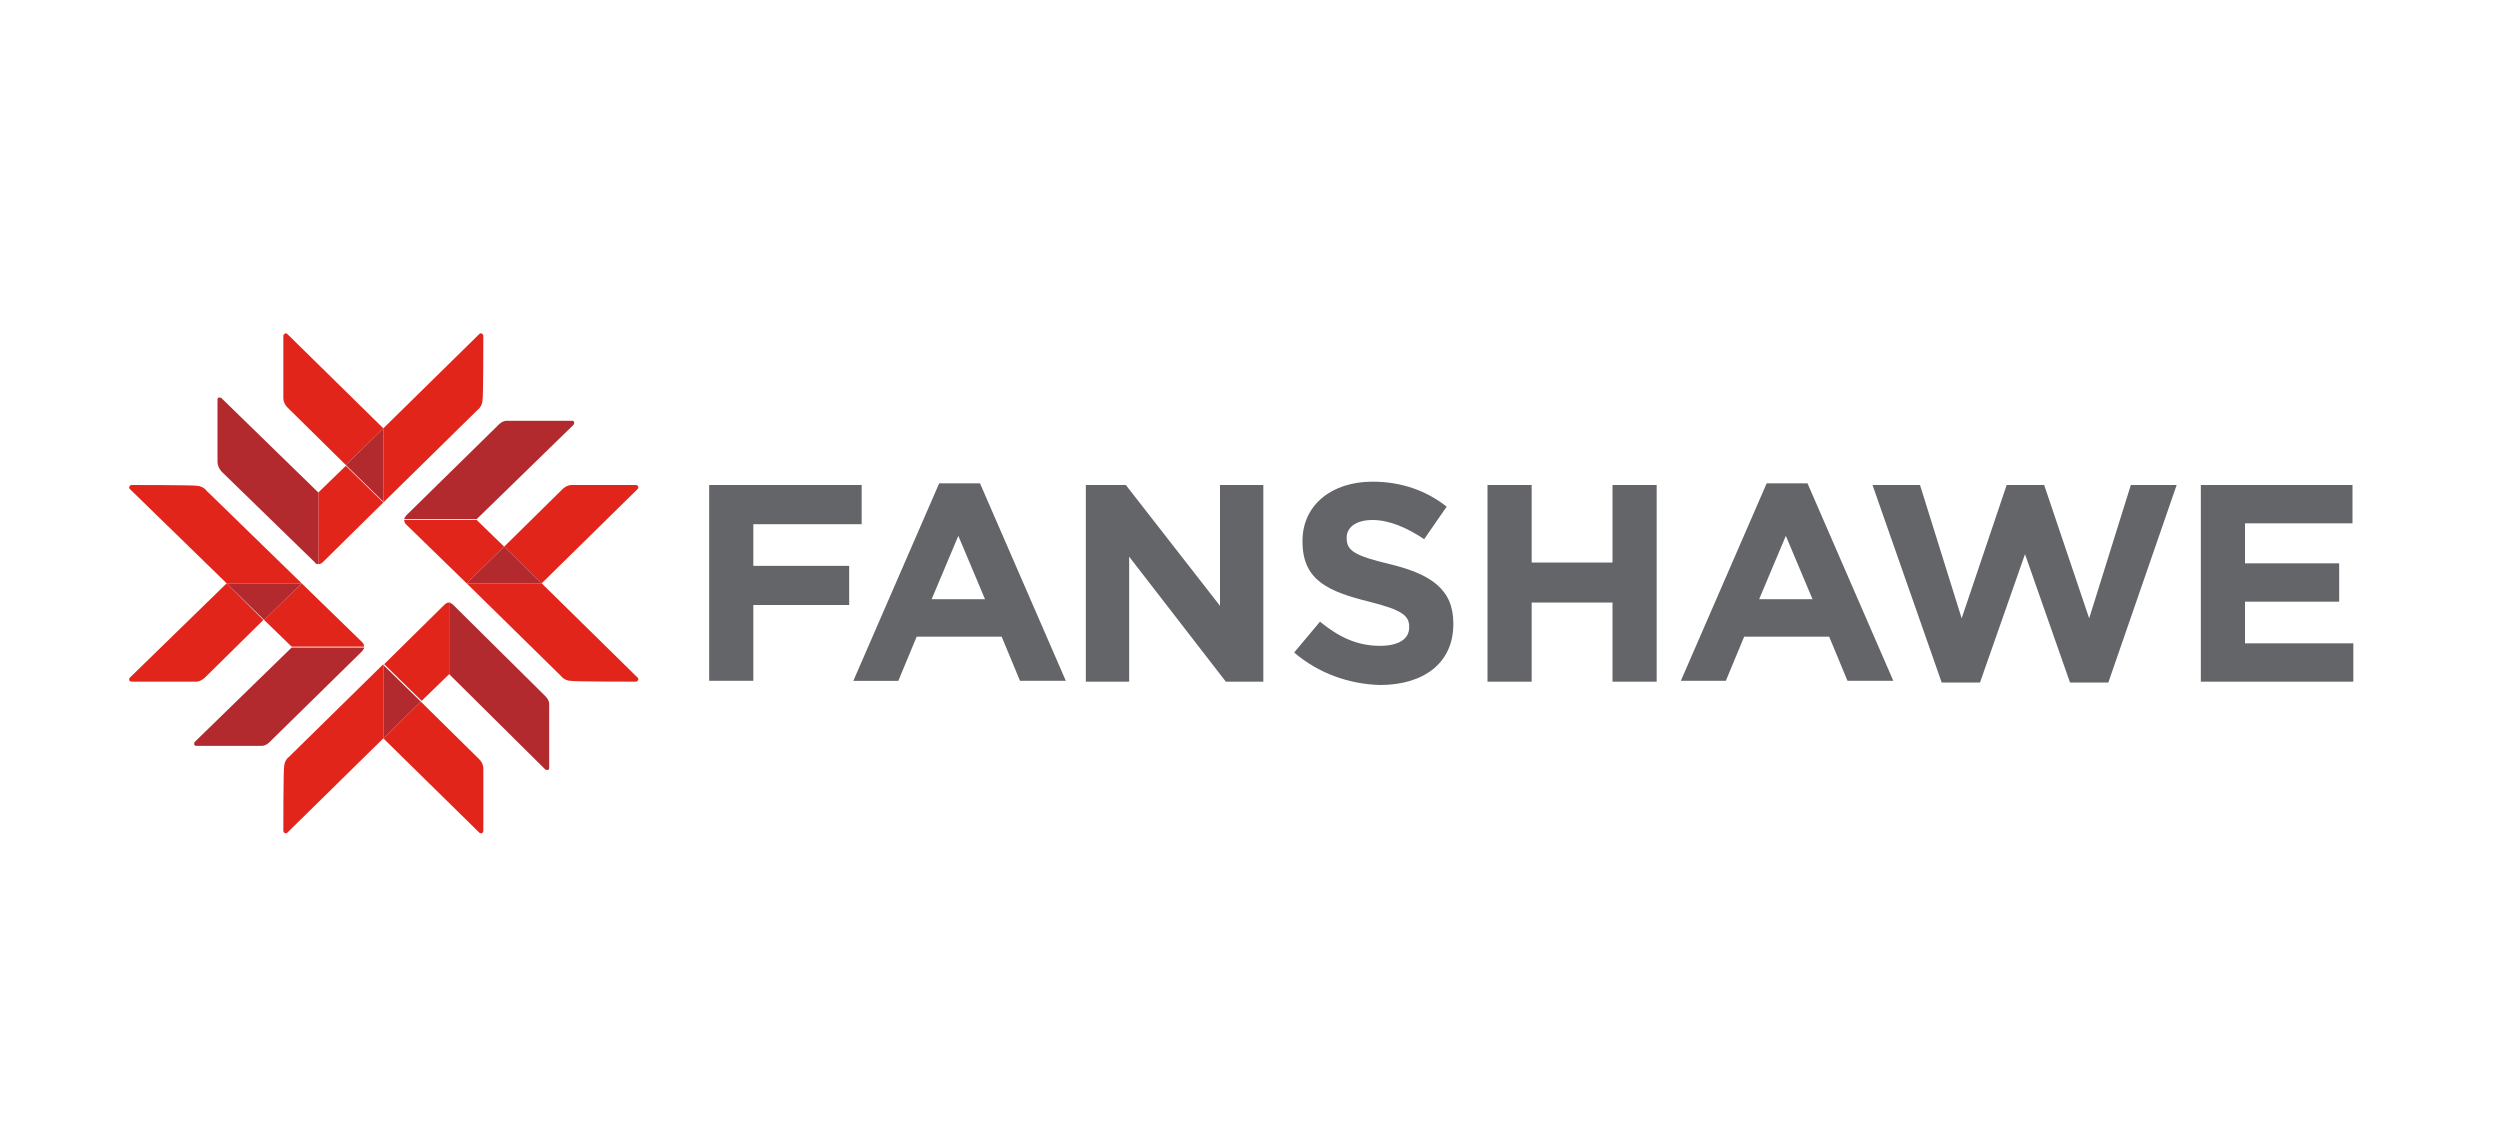 <?xml version="1.0" encoding="UTF-8"?> <svg xmlns="http://www.w3.org/2000/svg" xmlns:xlink="http://www.w3.org/1999/xlink" version="1.1" id="Layer_1" x="0px" y="0px" viewBox="0 0 300 137" style="enable-background:new 0 0 300 137;" xml:space="preserve"> <style type="text/css"> .st0{fill:#636569;} .st1{fill:#E1251B;} .st2{fill:#B2292E;} </style> <g> <path class="st0" d="M85.1,58.2h18.3v4.7h-13v5h11.5v4.7H90.4v9.1h-5.3V58.2z M112.7,58h4.9l10.3,23.7h-5.5l-2.2-5.3H110l-2.2,5.3 h-5.4L112.7,58z M118.2,71.9l-3.2-7.6l-3.2,7.6H118.2z M130.2,58.2h4.9l11.3,14.5V58.2h5.2v23.6h-4.5l-11.6-15v15h-5.2V58.2z M155.3,78.3l3.1-3.7c2.2,1.8,4.4,2.9,7.2,2.9c2.2,0,3.5-0.8,3.5-2.2v-0.1c0-1.3-0.8-2-4.8-3c-4.8-1.2-8-2.5-8-7.2v-0.1 c0-4.3,3.5-7.1,8.4-7.1c3.5,0,6.5,1.1,8.9,3l-2.7,3.9c-2.1-1.4-4.2-2.3-6.2-2.3c-2,0-3.1,0.9-3.1,2.1v0.1c0,1.5,1,2.1,5.2,3.1 c4.9,1.2,7.6,3,7.6,7.1v0.1c0,4.7-3.6,7.3-8.8,7.3C161.9,82.1,158.2,80.8,155.3,78.3z M178.5,58.2h5.3v9.3h9.7v-9.3h5.3v23.6h-5.3 v-9.5h-9.7v9.5h-5.3V58.2z M212,58h4.9l10.3,23.7h-5.5l-2.2-5.3h-10.2l-2.2,5.3h-5.4L212,58z M217.5,71.9l-3.2-7.6l-3.2,7.6H217.5z M224.7,58.2h5.7l5,16l5.4-16h4.5l5.4,16l5-16h5.5l-8.2,23.7h-4.6l-5.4-15.4l-5.4,15.4h-4.6L224.7,58.2z M264.2,58.2h18.1v4.6 h-12.9v4.8h11.3v4.6h-11.3v5h13v4.6h-18.3V58.2z"></path> <path class="st1" d="M41.5,55.8l-7-6.9l0,0c-0.3-0.3-0.5-0.7-0.5-1.1c0,0,0-7.5,0-7.5c0-0.1,0.1-0.2,0.2-0.3c0.1,0,0.2,0,0.3,0.1 L46,51.4L41.5,55.8z M46,60.3l-4.5-4.4l-3.3,3.2l0,8.6c0.3,0,0.5-0.2,0.5-0.2L46,60.3z M58,40.3c0-0.2-0.2-0.3-0.3-0.3 c-0.1,0-0.1,0-0.2,0.1L46,51.4l0,8.9l11.3-11.1l0,0c0.4-0.3,0.6-0.8,0.6-1.2C58,47.9,58,40.3,58,40.3z M27.2,70L15.6,81.3 c-0.1,0.1-0.1,0.2-0.1,0.3c0,0.1,0.2,0.2,0.3,0.2c0,0,7.7,0,7.7,0c0.4,0,0.8-0.2,1.1-0.5l0,0l7-6.9L27.2,70z M36.2,70l-4.5,4.4 l3.3,3.2l8.7,0c0-0.3-0.2-0.5-0.2-0.5L36.2,70z M15.8,58.2c-0.2,0-0.3,0.2-0.3,0.3c0,0.1,0,0.1,0.1,0.2L27.2,70l9,0L24.8,58.9l0,0 c-0.3-0.4-0.8-0.6-1.2-0.6C23.6,58.2,15.8,58.2,15.8,58.2z M46,88.6l11.5,11.3c0.1,0.1,0.2,0.1,0.3,0.1c0.1,0,0.2-0.2,0.2-0.3 c0,0,0-7.5,0-7.5c0-0.4-0.2-0.8-0.5-1.1l0,0l-7-6.9L46,88.6z M46.1,79.7l4.5,4.4l3.3-3.2l0-8.6c-0.3,0-0.5,0.2-0.5,0.2L46.1,79.7z M34,99.7c0,0.2,0.2,0.3,0.3,0.3c0.1,0,0.1,0,0.2-0.1L46,88.6l0-8.9L34.7,90.8l0,0c-0.4,0.3-0.6,0.8-0.6,1.2 C34,92.1,34,99.7,34,99.7z M65,70l11.5-11.3c0.1-0.1,0.1-0.2,0.1-0.3c0-0.1-0.2-0.2-0.3-0.2c0,0-7.7,0-7.7,0 c-0.4,0-0.8,0.2-1.1,0.5l0,0l-7,6.9L65,70z M56,70l4.5-4.4l-3.3-3.2l-8.7,0c0,0.3,0.2,0.5,0.2,0.5L56,70z M76.3,81.8 c0.2,0,0.3-0.2,0.3-0.3c0-0.1,0-0.1-0.1-0.2L65,70l-9,0l11.3,11.1l0,0c0.3,0.4,0.8,0.6,1.2,0.6C68.6,81.8,76.3,81.8,76.3,81.8z"></path> <path class="st2" d="M38.2,59.1l0,8.6c-0.2,0-0.4-0.1-0.4-0.2L26.6,56.6c0,0-0.5-0.5-0.5-1.2l0-7.5c0-0.1,0.1-0.2,0.2-0.2 c0.1,0,0.2,0,0.3,0.1L38.2,59.1z M46,51.4 M46,51.4 M46,51.4 M46,51.4l-4.5,4.4l4.5,4.4L46,51.4z M52.4,45.1 M46,51.4 M23.4,89 c-0.1,0.1-0.1,0.2-0.1,0.3c0,0.1,0.1,0.2,0.2,0.2l7.7,0c0.7,0.1,1.2-0.5,1.2-0.5l11.1-10.9c0-0.1,0.2-0.2,0.2-0.4l-8.7,0L23.4,89z M27.2,70 M27.2,70 M27.1,70 M27.2,70l4.5,4.4l4.5-4.4L27.2,70z M20.7,63.7 M27.1,70 M65.4,92.3c0.1,0.1,0.2,0.1,0.3,0.1 c0.1,0,0.2-0.1,0.2-0.2l0-7.5c0.1-0.7-0.5-1.2-0.5-1.2L54.3,72.5c-0.1,0-0.2-0.2-0.4-0.2l0,8.6L65.4,92.3z M46,88.6 M46,88.6 M46,88.6 M46,88.6l4.5-4.4l-4.5-4.4L46,88.6z M39.6,94.9 M46,88.6 M68.8,51c0.1-0.1,0.1-0.2,0.1-0.3c0-0.1-0.1-0.2-0.2-0.2l-7.7,0 c-0.7-0.1-1.2,0.5-1.2,0.5L48.7,61.9c0,0.1-0.2,0.2-0.2,0.4l8.7,0L68.8,51z M65,70 M65,70 M65,70 M65,70l-4.5-4.4L56,70L65,70z M71.5,76.3 M65,70"></path> </g> </svg> 